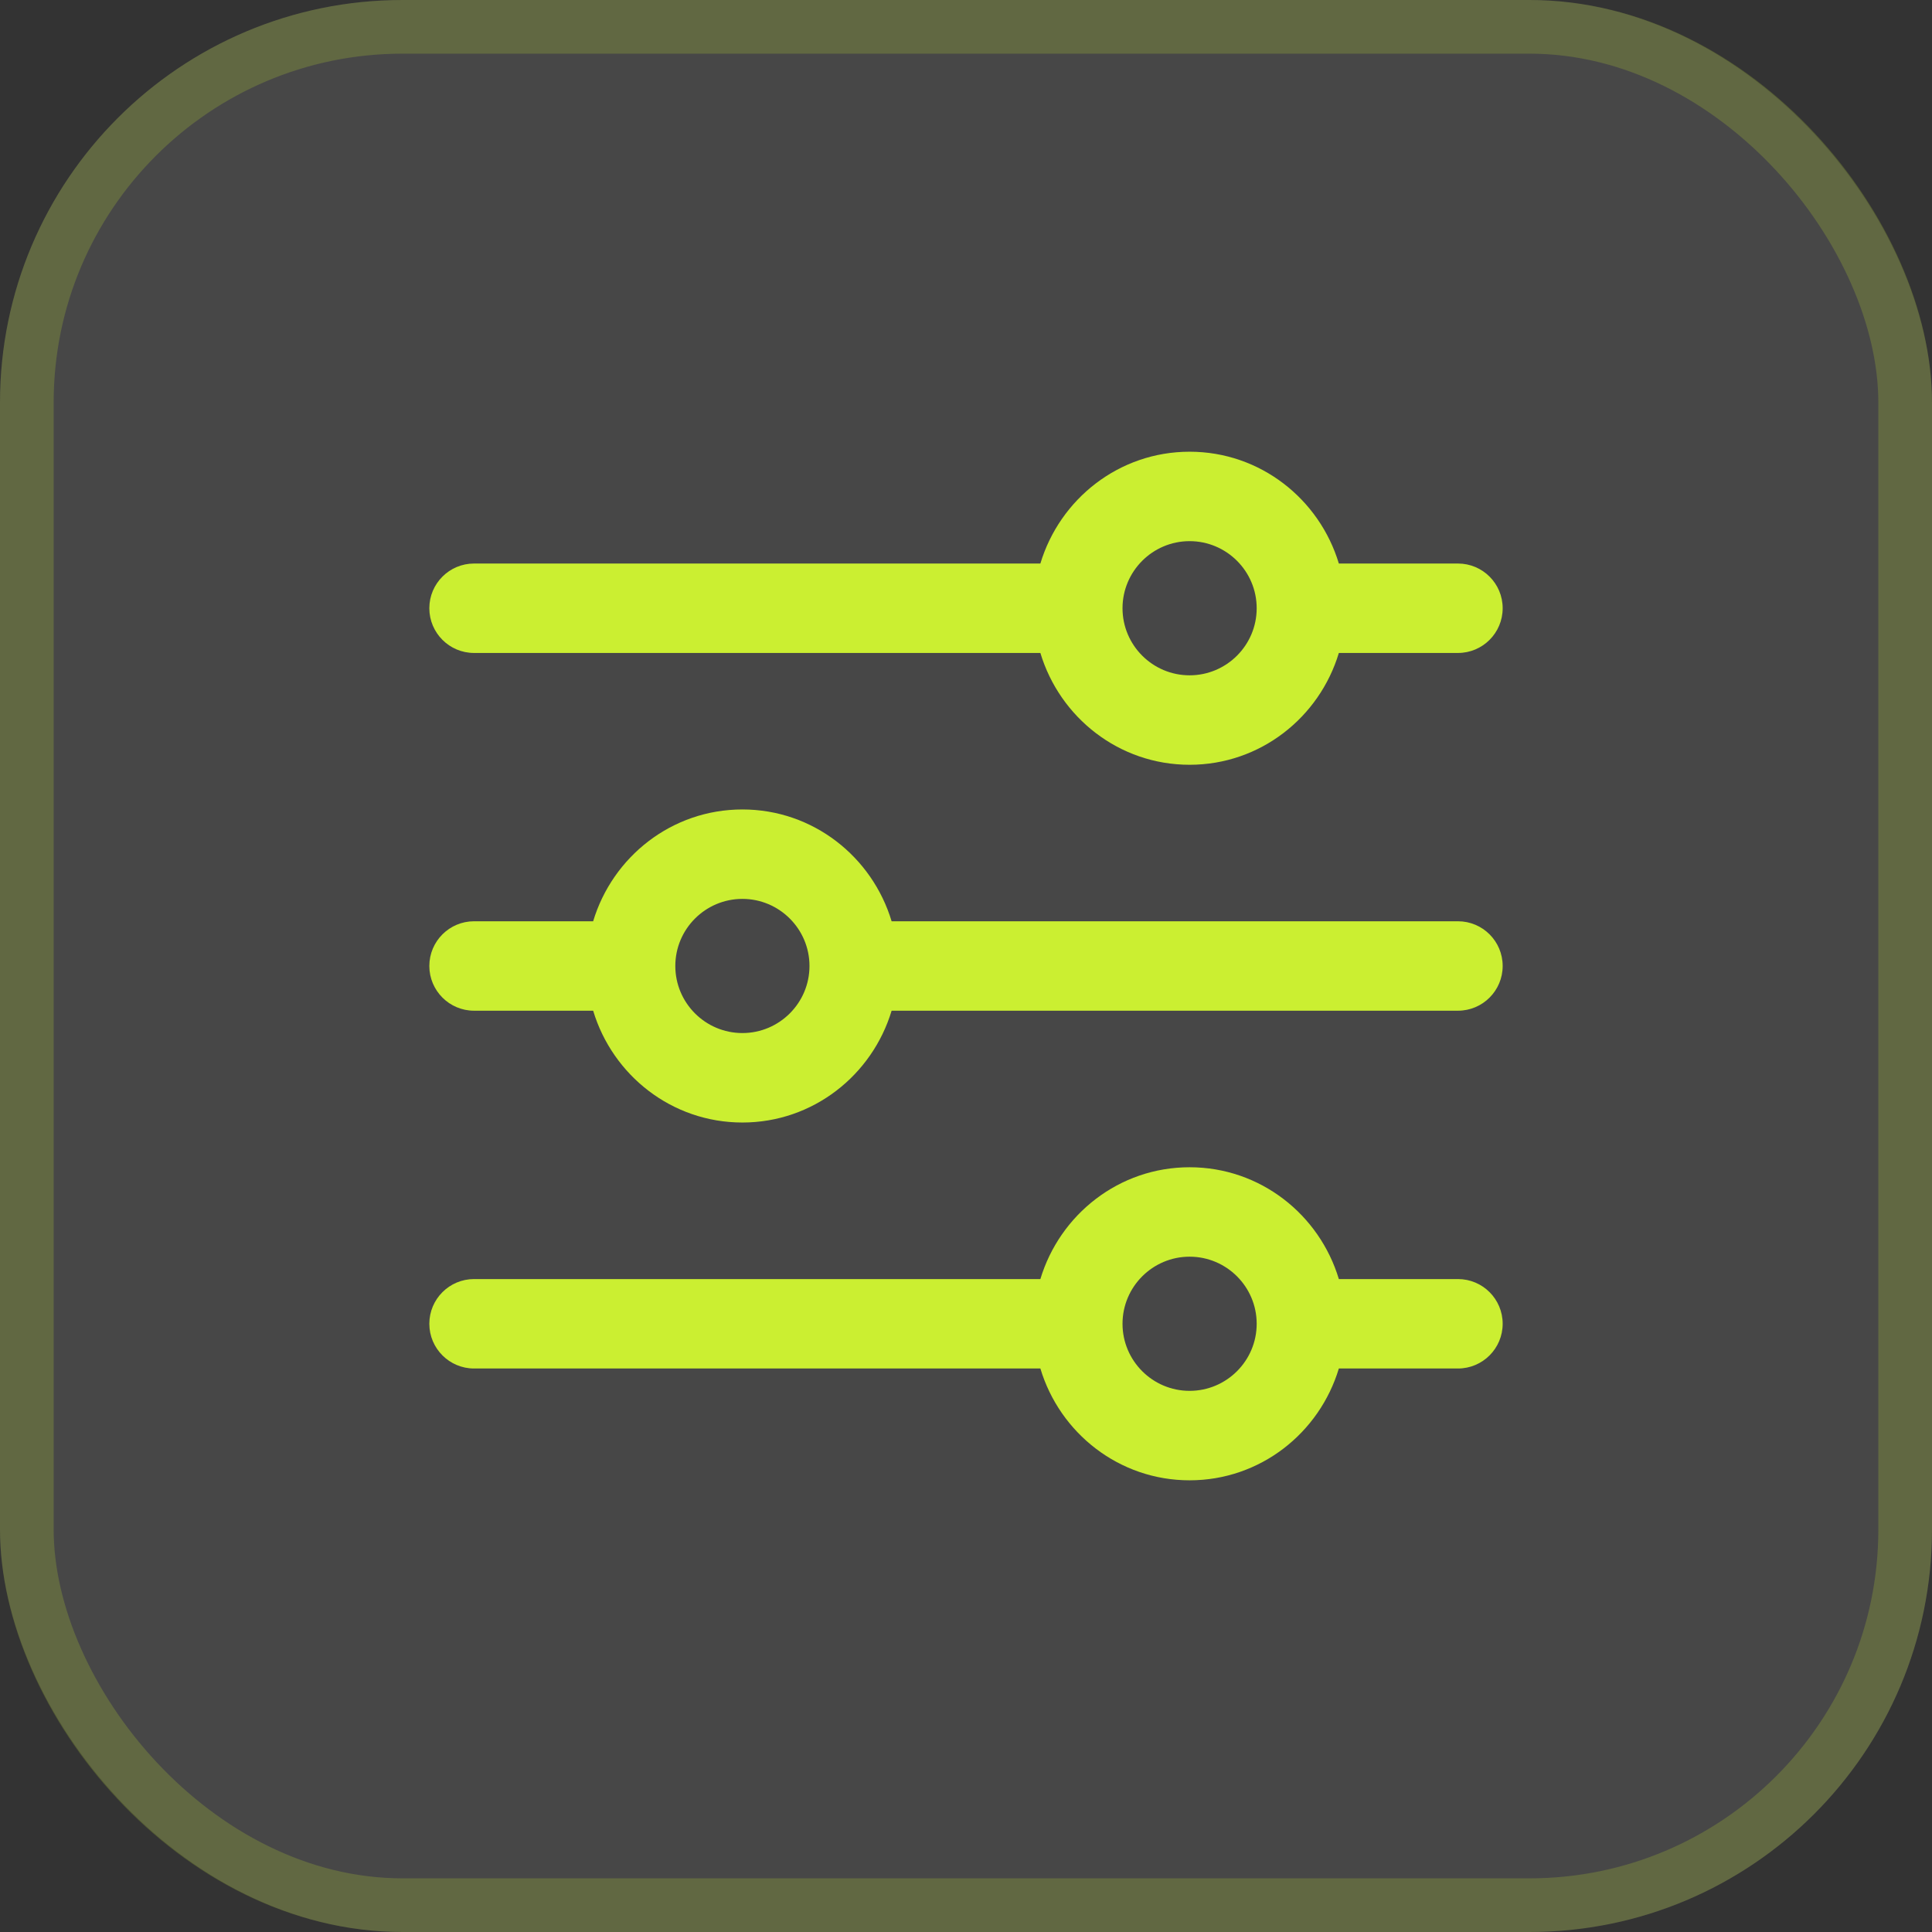 <svg width="72" height="72" viewBox="0 0 72 72" fill="none" xmlns="http://www.w3.org/2000/svg">
<rect x="0" y="0" width="72" height="72" fill="#333333" stroke="none"/>
<rect width="72" height="72" rx="15" fill="white" fill-opacity="0.1"/>
<rect x="1" y="1" width="70" height="70" rx="14" stroke="#CBEF31" stroke-opacity="0.2" stroke-width="2"/>
<g clip-path="url(#clip0_774_79423)">
<path d="M54.333 47.667H49.895C49.173 45.265 46.967 43.5 44.333 43.5C41.7 43.5 39.495 45.265 38.772 47.667H17.667C16.747 47.667 16 48.413 16 49.333C16 50.253 16.747 51 17.667 51H38.772C39.493 53.402 41.7 55.167 44.333 55.167C46.967 55.167 49.172 53.402 49.895 51H54.333C55.255 51 56 50.253 56 49.333C56 48.413 55.255 47.667 54.333 47.667ZM44.333 51.833C42.955 51.833 41.833 50.712 41.833 49.333C41.833 47.955 42.955 46.833 44.333 46.833C45.712 46.833 46.833 47.955 46.833 49.333C46.833 50.712 45.712 51.833 44.333 51.833Z" fill="#CBEF31"/>
<path d="M54.333 21.001H49.895C49.172 18.599 46.967 16.834 44.333 16.834C41.7 16.834 39.495 18.599 38.772 21.001H17.667C16.747 21.001 16 21.747 16 22.667C16 23.587 16.747 24.334 17.667 24.334H38.772C39.495 26.736 41.7 28.501 44.333 28.501C46.967 28.501 49.172 26.736 49.895 24.334H54.333C55.255 24.334 56 23.587 56 22.667C56 21.747 55.255 21.001 54.333 21.001ZM44.333 25.167C42.955 25.167 41.833 24.046 41.833 22.667C41.833 21.289 42.955 20.167 44.333 20.167C45.712 20.167 46.833 21.289 46.833 22.667C46.833 24.046 45.712 25.167 44.333 25.167Z" fill="#CBEF31"/>
<path d="M54.333 34.333H33.228C32.505 31.931 30.3 30.166 27.667 30.166C25.033 30.166 22.828 31.931 22.105 34.333H17.667C16.747 34.333 16 35.079 16 35.999C16 36.919 16.747 37.666 17.667 37.666H22.105C22.828 40.068 25.033 41.833 27.667 41.833C30.3 41.833 32.505 40.068 33.228 37.666H54.333C55.255 37.666 56 36.919 56 35.999C56 35.079 55.255 34.333 54.333 34.333ZM27.667 38.499C26.288 38.499 25.167 37.378 25.167 35.999C25.167 34.621 26.288 33.499 27.667 33.499C29.045 33.499 30.167 34.621 30.167 35.999C30.167 37.378 29.045 38.499 27.667 38.499Z" fill="#CBEF31"/>
</g>
<defs>
<clipPath id="clip0_774_79423">
<rect width="40" height="40" fill="white" transform="translate(16 16)"/>
</clipPath>
</defs>
</svg>
